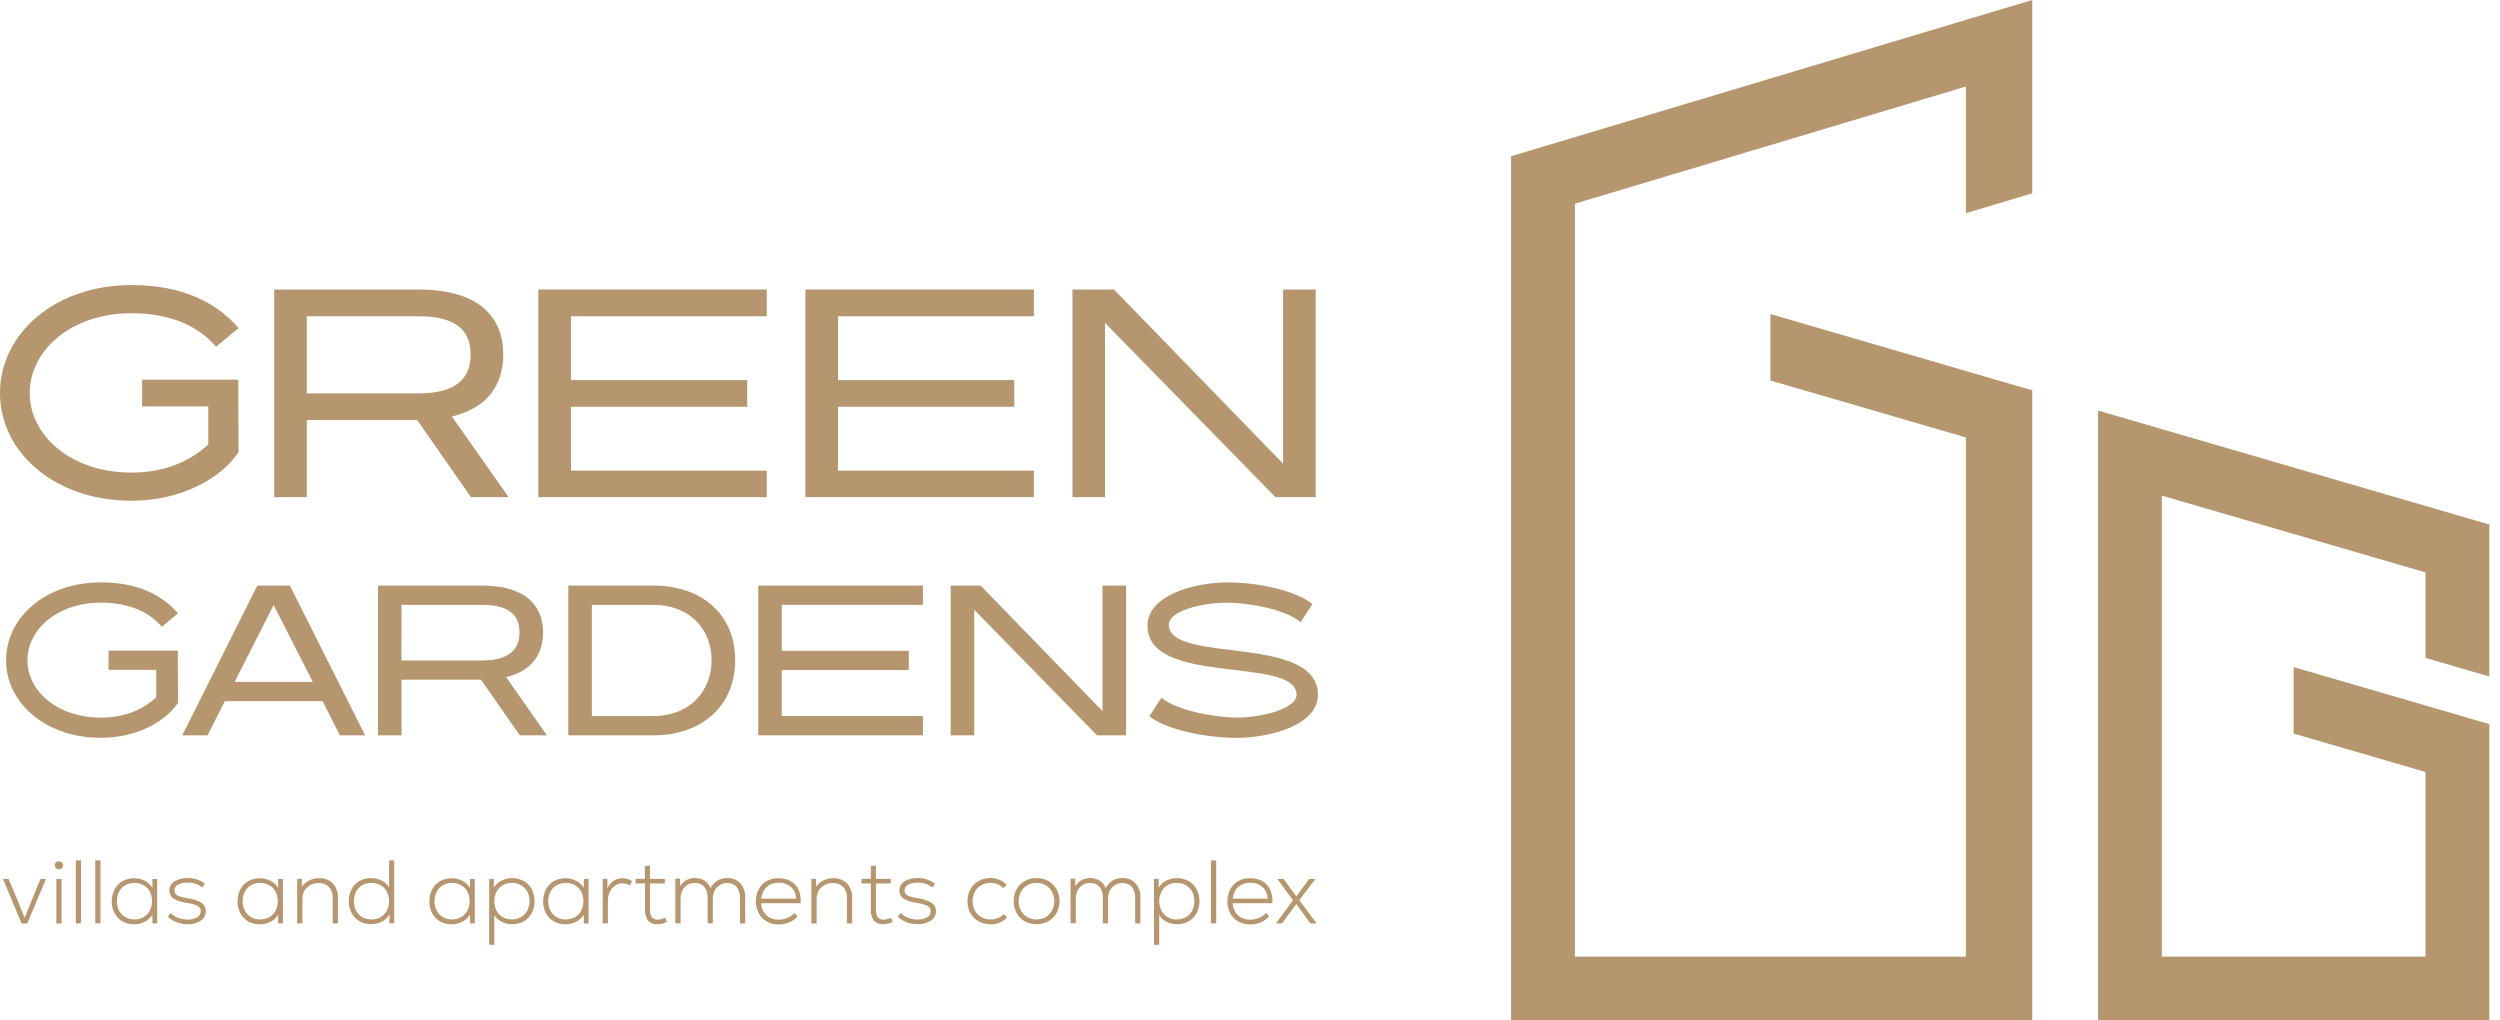 <?xml version="1.0" encoding="UTF-8"?> <svg xmlns="http://www.w3.org/2000/svg" width="147" height="60" viewBox="0 0 147 60" fill="none"><path d="M14.011 23.374L14.028 26.584C13.034 28.101 10.678 29.445 7.73 29.445C3.228 29.445 0 26.602 0 23.112C0 19.622 3.228 16.761 7.73 16.761C10.678 16.761 12.703 17.756 14.028 19.291L12.703 20.389C11.778 19.291 10.207 18.419 7.73 18.419C4.171 18.419 1.746 20.617 1.746 23.112C1.746 25.607 4.171 27.788 7.73 27.788C9.841 27.788 11.29 27.018 12.248 26.131V23.896H8.357V22.326H14.011V23.374Z" fill="#B5966F"></path><path d="M24.531 24.7H18.041V29.23H16.123V17.023H24.619C27.988 17.023 29.591 18.506 29.591 20.845C29.591 22.677 28.615 24.002 26.573 24.49L29.906 29.23H27.69L24.531 24.7ZM18.041 23.13H24.619C26.766 23.13 27.673 22.293 27.673 20.845C27.673 19.396 26.766 18.598 24.619 18.598H18.041V23.13Z" fill="#B5966F"></path><path d="M33.572 18.598V22.35H43.935V23.92H33.572V27.671H45.086V29.23H31.652V17.023H45.086V18.598H33.572Z" fill="#B5966F"></path><path d="M49.274 18.598V22.35H59.638V23.92H49.274V27.671H60.794V29.23H47.357V17.023H60.794V18.598H49.274Z" fill="#B5966F"></path><path d="M77.365 17.023V29.23H74.992L64.977 18.988V29.23H63.059V17.023H65.501L75.447 27.265V17.023H77.365Z" fill="#B5966F"></path><path d="M10.456 39.011L10.468 41.322C9.752 42.416 8.054 43.384 5.929 43.384C2.684 43.384 0.357 41.335 0.357 38.82C0.357 36.305 2.684 34.242 5.929 34.242C8.054 34.242 9.513 34.959 10.468 36.065L9.513 36.857C8.847 36.065 7.715 35.436 5.929 35.436C3.364 35.436 1.615 37.022 1.615 38.826C1.615 40.63 3.364 42.196 5.929 42.196C7.451 42.196 8.495 41.643 9.186 41.002V39.389H6.382V38.256H10.456V39.011Z" fill="#B5966F"></path><path d="M18.969 41.225H13.222L12.203 43.237H10.716L15.131 34.433H17.043L21.47 43.237H19.984L18.969 41.225ZM18.391 40.092L16.089 35.578L13.798 40.092H18.391Z" fill="#B5966F"></path><path d="M28.282 39.966H23.61V43.237H22.224V34.433H28.348C30.775 34.433 31.932 35.502 31.932 37.188C31.932 38.508 31.228 39.463 29.757 39.815L32.159 43.237H30.564L28.282 39.966ZM23.604 38.835H28.345C29.886 38.835 30.546 38.231 30.546 37.188C30.546 36.145 29.892 35.565 28.345 35.565H23.61L23.604 38.835Z" fill="#B5966F"></path><path d="M43.228 38.822C43.228 41.463 41.316 43.237 38.411 43.237H33.417V34.433H38.411C41.316 34.433 43.228 36.163 43.228 38.822ZM41.841 38.822C41.841 37.024 40.584 35.565 38.408 35.565H34.801V42.104H38.411C40.587 42.104 41.841 40.608 41.841 38.822Z" fill="#B5966F"></path><path d="M45.968 35.565V38.269H53.438V39.399H45.968V42.103H54.268V43.235H44.584V34.433H54.268V35.565H45.968Z" fill="#B5966F"></path><path d="M66.214 34.433V43.237H64.504L57.285 35.855V43.239H55.898V34.433H57.66L64.828 41.815V34.433H66.214Z" fill="#B5966F"></path><path d="M77.495 40.86C77.495 42.595 74.778 43.387 72.678 43.387C70.968 43.387 68.59 42.925 67.584 42.117L68.288 41.023C69.245 41.828 71.597 42.193 72.741 42.193C74.225 42.193 76.237 41.664 76.237 40.86C76.237 38.533 67.472 40.398 67.472 36.784C67.472 35.049 70.113 34.245 72.213 34.245C73.923 34.245 76.162 34.707 77.168 35.515L76.476 36.584C75.519 35.778 73.294 35.439 72.15 35.439C70.666 35.439 68.729 35.917 68.729 36.735C68.729 39.062 77.495 37.25 77.495 40.86Z" fill="#B5966F"></path><path d="M2.382 51.681H2.704L1.604 54.3H1.27L0.174 51.681H0.503L0.965 52.776L1.446 53.967L1.932 52.776L2.382 51.681Z" fill="#B5966F"></path><path d="M3.293 51.047C3.27 51.025 3.252 50.998 3.24 50.969C3.228 50.94 3.223 50.909 3.223 50.877C3.222 50.846 3.228 50.815 3.24 50.787C3.252 50.758 3.27 50.732 3.293 50.711C3.34 50.668 3.401 50.645 3.464 50.645C3.528 50.645 3.589 50.668 3.636 50.711C3.659 50.732 3.677 50.758 3.689 50.787C3.701 50.815 3.706 50.846 3.705 50.877C3.707 50.909 3.701 50.941 3.689 50.971C3.677 51.001 3.659 51.028 3.636 51.05C3.613 51.072 3.586 51.089 3.556 51.1C3.526 51.112 3.494 51.117 3.462 51.116C3.431 51.117 3.399 51.111 3.37 51.099C3.341 51.087 3.315 51.069 3.293 51.047ZM3.314 51.681H3.622V54.301H3.314V51.681Z" fill="#B5966F"></path><path d="M4.458 50.592H4.766V54.29H4.458V50.592Z" fill="#B5966F"></path><path d="M5.601 50.592H5.909V54.29H5.601V50.592Z" fill="#B5966F"></path><path d="M9.242 51.681V54.301H8.962V53.783C8.856 53.959 8.702 54.102 8.519 54.196C8.321 54.3 8.1 54.353 7.877 54.35C7.64 54.354 7.406 54.295 7.199 54.179C7.003 54.065 6.842 53.898 6.737 53.697C6.626 53.48 6.568 53.239 6.568 52.996C6.568 52.752 6.626 52.511 6.737 52.294C6.842 52.093 7.002 51.926 7.199 51.812C7.401 51.702 7.628 51.643 7.858 51.64C8.089 51.637 8.317 51.689 8.522 51.794C8.706 51.888 8.858 52.033 8.962 52.211V51.687L9.242 51.681ZM8.441 53.928C8.597 53.839 8.724 53.708 8.809 53.55C8.895 53.376 8.94 53.184 8.94 52.989C8.94 52.795 8.895 52.603 8.809 52.428C8.725 52.27 8.597 52.138 8.441 52.05C8.277 51.958 8.091 51.911 7.903 51.914C7.716 51.911 7.531 51.958 7.368 52.05C7.213 52.139 7.086 52.27 7.003 52.428C6.916 52.603 6.871 52.795 6.871 52.989C6.871 53.184 6.916 53.376 7.003 53.55C7.087 53.708 7.213 53.839 7.368 53.928C7.531 54.02 7.716 54.067 7.903 54.063C8.091 54.067 8.277 54.02 8.441 53.928Z" fill="#B5966F"></path><path d="M10.374 54.224C10.186 54.153 10.015 54.042 9.872 53.899L10.042 53.682C10.16 53.808 10.306 53.905 10.468 53.966C10.646 54.035 10.835 54.07 11.026 54.069C11.224 54.078 11.42 54.032 11.593 53.936C11.656 53.902 11.71 53.852 11.747 53.79C11.784 53.729 11.804 53.658 11.804 53.587C11.808 53.505 11.781 53.425 11.73 53.362C11.662 53.289 11.576 53.236 11.481 53.208C11.319 53.154 11.153 53.113 10.985 53.086C10.706 53.058 10.437 52.971 10.196 52.828C10.12 52.776 10.059 52.705 10.018 52.622C9.977 52.539 9.957 52.448 9.961 52.355C9.961 52.25 9.987 52.146 10.038 52.054C10.089 51.962 10.163 51.884 10.253 51.828C10.488 51.685 10.761 51.616 11.037 51.63C11.223 51.627 11.409 51.655 11.587 51.711C11.754 51.769 11.911 51.854 12.049 51.964L11.895 52.181C11.779 52.09 11.648 52.018 11.508 51.969C11.359 51.92 11.203 51.896 11.046 51.899C10.844 51.888 10.642 51.929 10.461 52.02C10.399 52.051 10.347 52.099 10.311 52.158C10.275 52.218 10.256 52.286 10.257 52.355C10.254 52.432 10.279 52.507 10.327 52.567C10.389 52.634 10.47 52.683 10.559 52.707C10.711 52.754 10.865 52.791 11.021 52.816C11.316 52.848 11.601 52.941 11.857 53.09C11.936 53.146 12 53.221 12.042 53.308C12.085 53.395 12.105 53.491 12.1 53.588C12.102 53.697 12.075 53.804 12.023 53.9C11.972 53.995 11.896 54.076 11.804 54.134C11.572 54.283 11.3 54.356 11.025 54.345C10.802 54.346 10.582 54.305 10.374 54.224Z" fill="#B5966F"></path><path d="M16.636 51.681V54.301H16.356V53.783C16.25 53.959 16.097 54.102 15.915 54.196C15.716 54.3 15.495 54.353 15.271 54.35C15.034 54.354 14.8 54.295 14.593 54.179C14.397 54.065 14.237 53.898 14.131 53.697C14.021 53.479 13.964 53.239 13.964 52.996C13.964 52.752 14.021 52.512 14.131 52.294C14.236 52.093 14.396 51.926 14.593 51.812C14.796 51.702 15.022 51.643 15.253 51.64C15.483 51.637 15.711 51.689 15.917 51.794C16.1 51.888 16.252 52.033 16.356 52.211V51.687L16.636 51.681ZM15.835 53.928C15.991 53.839 16.118 53.708 16.203 53.55C16.29 53.376 16.336 53.184 16.336 52.989C16.336 52.795 16.29 52.603 16.203 52.428C16.119 52.27 15.991 52.138 15.835 52.05C15.671 51.958 15.485 51.911 15.297 51.914C15.11 51.911 14.926 51.958 14.763 52.05C14.608 52.139 14.482 52.271 14.397 52.428C14.31 52.603 14.265 52.795 14.265 52.989C14.265 53.184 14.31 53.376 14.397 53.55C14.482 53.707 14.608 53.838 14.763 53.928C14.925 54.02 15.11 54.067 15.297 54.063C15.485 54.067 15.671 54.02 15.835 53.928Z" fill="#B5966F"></path><path d="M19.578 51.951C19.784 52.186 19.889 52.493 19.871 52.805V54.296H19.562V52.82C19.58 52.579 19.502 52.34 19.345 52.156C19.265 52.077 19.168 52.015 19.062 51.975C18.956 51.935 18.842 51.918 18.729 51.925C18.557 51.922 18.387 51.965 18.236 52.047C18.095 52.125 17.979 52.242 17.9 52.383C17.82 52.53 17.779 52.694 17.781 52.862V54.296H17.473V51.677H17.749V52.148C17.852 51.989 17.997 51.86 18.168 51.776C18.348 51.684 18.547 51.637 18.749 51.64C18.901 51.63 19.054 51.653 19.197 51.706C19.34 51.76 19.47 51.844 19.578 51.951Z" fill="#B5966F"></path><path d="M23.179 50.592V54.29H22.898V53.772C22.797 53.95 22.645 54.095 22.462 54.187C22.26 54.291 22.036 54.344 21.809 54.341C21.573 54.344 21.341 54.285 21.136 54.17C20.94 54.056 20.78 53.89 20.673 53.69C20.564 53.472 20.507 53.231 20.507 52.986C20.507 52.742 20.564 52.501 20.673 52.282C20.779 52.082 20.939 51.916 21.136 51.803C21.341 51.687 21.574 51.629 21.81 51.633C22.029 51.63 22.245 51.679 22.441 51.777C22.621 51.866 22.773 52.004 22.88 52.174V50.592H23.179ZM22.377 53.928C22.533 53.839 22.661 53.708 22.746 53.55C22.833 53.376 22.878 53.184 22.878 52.989C22.878 52.795 22.833 52.603 22.746 52.428C22.661 52.27 22.534 52.138 22.377 52.049C22.213 51.958 22.028 51.911 21.84 51.914C21.653 51.911 21.468 51.958 21.305 52.049C21.15 52.139 21.024 52.271 20.94 52.428C20.853 52.603 20.807 52.795 20.807 52.989C20.807 53.184 20.853 53.376 20.94 53.55C21.024 53.707 21.151 53.838 21.305 53.928C21.468 54.02 21.652 54.067 21.84 54.063C22.028 54.067 22.213 54.02 22.377 53.928Z" fill="#B5966F"></path><path d="M27.917 51.681V54.301H27.637V53.783C27.53 53.959 27.377 54.102 27.194 54.196C26.996 54.3 26.775 54.352 26.552 54.35C26.315 54.354 26.081 54.295 25.874 54.179C25.678 54.065 25.518 53.897 25.412 53.697C25.302 53.479 25.245 53.239 25.245 52.996C25.245 52.752 25.302 52.512 25.412 52.294C25.517 52.093 25.677 51.926 25.874 51.812C26.076 51.702 26.303 51.643 26.533 51.64C26.764 51.637 26.992 51.689 27.197 51.794C27.38 51.889 27.532 52.034 27.637 52.211V51.687L27.917 51.681ZM27.116 53.928C27.271 53.839 27.398 53.708 27.483 53.55C27.57 53.376 27.615 53.184 27.615 52.989C27.615 52.795 27.57 52.603 27.483 52.428C27.399 52.27 27.271 52.139 27.116 52.05C26.951 51.958 26.766 51.911 26.578 51.914C26.391 51.911 26.206 51.958 26.043 52.05C25.888 52.139 25.761 52.27 25.678 52.428C25.591 52.603 25.546 52.795 25.546 52.989C25.546 53.184 25.591 53.376 25.678 53.55C25.762 53.708 25.888 53.839 26.043 53.928C26.206 54.02 26.391 54.067 26.578 54.063C26.766 54.067 26.952 54.02 27.116 53.928Z" fill="#B5966F"></path><path d="M30.804 51.805C31.001 51.919 31.161 52.086 31.267 52.288C31.376 52.505 31.433 52.745 31.433 52.989C31.433 53.232 31.376 53.472 31.267 53.69C31.161 53.891 31.001 54.058 30.804 54.172C30.604 54.279 30.382 54.338 30.155 54.343C29.928 54.348 29.703 54.299 29.499 54.2C29.32 54.113 29.17 53.977 29.065 53.809V55.556H28.764V51.681H29.038V52.2C29.14 52.024 29.291 51.88 29.471 51.787C29.678 51.683 29.906 51.63 30.137 51.633C30.368 51.636 30.595 51.695 30.798 51.805H30.804ZM30.635 53.927C30.791 53.838 30.918 53.708 31.003 53.55C31.09 53.376 31.136 53.184 31.136 52.989C31.136 52.794 31.09 52.602 31.003 52.428C30.919 52.269 30.791 52.138 30.635 52.049C30.471 51.957 30.285 51.91 30.097 51.913C29.91 51.91 29.725 51.957 29.562 52.049C29.408 52.139 29.281 52.27 29.197 52.428C29.11 52.602 29.065 52.794 29.065 52.989C29.065 53.184 29.11 53.376 29.197 53.55C29.282 53.707 29.408 53.837 29.562 53.927C29.725 54.02 29.91 54.066 30.097 54.063C30.285 54.066 30.471 54.02 30.635 53.927Z" fill="#B5966F"></path><path d="M34.607 51.681V54.301H34.327V53.783C34.221 53.959 34.068 54.102 33.885 54.196C33.686 54.3 33.466 54.352 33.242 54.35C33.005 54.354 32.771 54.295 32.564 54.179C32.368 54.065 32.208 53.898 32.102 53.697C31.991 53.48 31.933 53.239 31.933 52.996C31.933 52.752 31.991 52.511 32.102 52.294C32.207 52.093 32.367 51.926 32.564 51.812C32.767 51.702 32.993 51.643 33.224 51.64C33.454 51.637 33.682 51.689 33.888 51.794C34.071 51.888 34.223 52.033 34.327 52.211V51.687L34.607 51.681ZM33.806 53.928C33.962 53.839 34.089 53.709 34.173 53.55C34.26 53.376 34.305 53.184 34.305 52.989C34.305 52.795 34.26 52.603 34.173 52.428C34.089 52.27 33.962 52.138 33.806 52.05C33.642 51.958 33.456 51.911 33.268 51.914C33.081 51.911 32.897 51.958 32.734 52.05C32.578 52.139 32.452 52.27 32.368 52.428C32.281 52.603 32.236 52.795 32.236 52.989C32.236 53.184 32.281 53.376 32.368 53.55C32.452 53.708 32.579 53.839 32.734 53.928C32.896 54.02 33.081 54.067 33.268 54.063C33.456 54.067 33.642 54.02 33.806 53.928Z" fill="#B5966F"></path><path d="M36.91 51.691C37.002 51.717 37.09 51.756 37.169 51.809L37.037 52.067C36.904 51.984 36.75 51.939 36.593 51.94C36.439 51.939 36.288 51.986 36.162 52.075C36.028 52.168 35.921 52.295 35.853 52.443C35.78 52.608 35.743 52.787 35.746 52.967V54.295H35.438V51.676H35.712V52.221C35.794 52.05 35.92 51.902 36.077 51.795C36.227 51.693 36.404 51.64 36.585 51.641C36.696 51.642 36.805 51.659 36.91 51.691Z" fill="#B5966F"></path><path d="M39.213 54.206C39.045 54.292 38.86 54.339 38.672 54.343C38.567 54.353 38.461 54.339 38.361 54.302C38.263 54.265 38.173 54.206 38.1 54.129C37.971 53.941 37.91 53.715 37.926 53.487V51.946H37.373V51.676H37.923V50.924L38.219 50.894V51.676H39.093V51.946H38.219V53.487C38.21 53.638 38.245 53.789 38.321 53.92C38.363 53.974 38.419 54.017 38.483 54.044C38.547 54.071 38.617 54.081 38.686 54.074C38.756 54.072 38.825 54.061 38.892 54.041C38.968 54.021 39.04 53.992 39.11 53.957L39.213 54.206Z" fill="#B5966F"></path><path d="M43.536 51.943C43.734 52.173 43.834 52.47 43.817 52.772V54.296H43.509V52.794C43.523 52.562 43.454 52.334 43.313 52.15C43.242 52.073 43.154 52.013 43.057 51.974C42.96 51.935 42.855 51.918 42.751 51.925C42.599 51.922 42.451 51.963 42.322 52.042C42.195 52.12 42.092 52.231 42.023 52.364C41.95 52.507 41.913 52.666 41.915 52.826V54.291H41.607V52.789C41.622 52.558 41.552 52.329 41.411 52.145C41.34 52.068 41.253 52.008 41.156 51.969C41.059 51.931 40.955 51.914 40.851 51.92C40.701 51.917 40.553 51.957 40.425 52.035C40.296 52.113 40.192 52.225 40.125 52.359C40.053 52.503 40.017 52.661 40.019 52.822V54.287H39.71V51.667H39.986V52.106C40.076 51.959 40.203 51.837 40.354 51.754C40.505 51.67 40.675 51.628 40.848 51.63C41.052 51.624 41.254 51.678 41.428 51.785C41.589 51.89 41.711 52.045 41.775 52.227C41.861 52.045 41.998 51.892 42.169 51.786C42.34 51.68 42.537 51.626 42.738 51.629C42.886 51.62 43.034 51.643 43.172 51.697C43.31 51.752 43.434 51.836 43.536 51.943Z" fill="#B5966F"></path><path d="M46.464 51.795C46.66 51.9 46.821 52.061 46.926 52.257C47.035 52.47 47.088 52.707 47.08 52.946C47.08 53.02 47.08 53.074 47.08 53.109H44.755C44.764 53.374 44.874 53.626 45.063 53.813C45.261 53.991 45.52 54.084 45.786 54.074C45.968 54.074 46.148 54.038 46.316 53.967C46.467 53.909 46.599 53.812 46.701 53.687L46.907 53.867C46.779 54.026 46.612 54.15 46.424 54.229C46.221 54.316 46.002 54.36 45.781 54.359C45.538 54.363 45.298 54.303 45.085 54.184C44.884 54.07 44.72 53.902 44.61 53.699C44.495 53.482 44.437 53.239 44.441 52.993C44.436 52.749 44.494 52.508 44.609 52.292C44.714 52.091 44.874 51.923 45.071 51.81C45.28 51.693 45.517 51.633 45.757 51.638C46.002 51.629 46.245 51.683 46.464 51.795ZM45.077 52.16C44.892 52.34 44.782 52.583 44.769 52.841H46.806C46.809 52.715 46.785 52.589 46.736 52.473C46.687 52.356 46.614 52.252 46.521 52.166C46.318 51.988 46.054 51.896 45.784 51.909C45.525 51.897 45.271 51.987 45.077 52.16Z" fill="#B5966F"></path><path d="M49.812 51.951C50.019 52.186 50.125 52.492 50.106 52.805V54.296H49.798V52.82C49.816 52.579 49.738 52.34 49.581 52.156C49.5 52.076 49.404 52.015 49.297 51.975C49.191 51.935 49.078 51.918 48.965 51.925C48.793 51.922 48.624 51.964 48.473 52.047C48.332 52.125 48.215 52.241 48.137 52.382C48.056 52.529 48.015 52.694 48.017 52.862V54.296H47.709V51.677H47.985V52.148C48.088 51.988 48.233 51.86 48.404 51.775C48.584 51.684 48.784 51.637 48.986 51.64C49.138 51.63 49.29 51.653 49.433 51.707C49.575 51.761 49.704 51.844 49.812 51.951Z" fill="#B5966F"></path><path d="M52.493 54.206C52.326 54.292 52.141 54.339 51.954 54.343C51.848 54.354 51.742 54.34 51.643 54.303C51.544 54.266 51.455 54.206 51.382 54.129C51.252 53.941 51.19 53.715 51.206 53.487V51.946H50.656V51.676H51.206V50.924L51.504 50.894V51.676H52.377V51.946H51.504V53.487C51.494 53.638 51.529 53.788 51.604 53.92C51.647 53.974 51.703 54.017 51.767 54.044C51.83 54.071 51.9 54.081 51.969 54.074C52.039 54.072 52.108 54.062 52.175 54.041C52.251 54.021 52.324 53.992 52.393 53.957L52.493 54.206Z" fill="#B5966F"></path><path d="M53.297 54.224C53.109 54.153 52.938 54.042 52.795 53.899L52.964 53.682C53.083 53.808 53.228 53.905 53.39 53.966C53.568 54.034 53.758 54.069 53.949 54.069C54.146 54.078 54.342 54.032 54.514 53.936C54.578 53.903 54.631 53.852 54.669 53.791C54.706 53.729 54.726 53.659 54.727 53.587C54.731 53.505 54.704 53.425 54.653 53.362C54.585 53.289 54.499 53.236 54.404 53.208C54.241 53.154 54.075 53.113 53.906 53.086C53.627 53.058 53.358 52.97 53.117 52.828C53.042 52.776 52.981 52.704 52.94 52.622C52.899 52.539 52.88 52.447 52.884 52.355C52.884 52.25 52.91 52.146 52.961 52.054C53.012 51.962 53.086 51.884 53.175 51.828C53.411 51.685 53.684 51.616 53.96 51.63C54.146 51.627 54.332 51.655 54.51 51.711C54.677 51.769 54.834 51.854 54.972 51.964L54.818 52.181C54.702 52.09 54.571 52.018 54.431 51.969C54.285 51.92 54.131 51.897 53.977 51.899C53.774 51.888 53.573 51.929 53.391 52.02C53.329 52.051 53.277 52.099 53.241 52.158C53.205 52.218 53.187 52.286 53.188 52.355C53.184 52.432 53.209 52.507 53.256 52.567C53.319 52.634 53.399 52.683 53.488 52.707C53.64 52.754 53.794 52.791 53.95 52.816C54.246 52.848 54.531 52.941 54.787 53.09C54.866 53.147 54.93 53.221 54.972 53.308C55.015 53.395 55.035 53.491 55.031 53.588C55.032 53.697 55.006 53.804 54.954 53.9C54.902 53.995 54.827 54.076 54.735 54.134C54.501 54.282 54.227 54.354 53.95 54.34C53.727 54.343 53.506 54.304 53.297 54.224Z" fill="#B5966F"></path><path d="M57.548 54.178C57.343 54.067 57.174 53.899 57.061 53.695C56.946 53.477 56.886 53.234 56.886 52.987C56.886 52.74 56.946 52.496 57.061 52.278C57.173 52.075 57.341 51.909 57.545 51.799C57.761 51.683 58.002 51.625 58.246 51.629C58.422 51.628 58.596 51.662 58.758 51.729C58.919 51.797 59.066 51.895 59.189 52.02L58.998 52.222C58.902 52.121 58.785 52.042 58.655 51.991C58.523 51.94 58.383 51.914 58.242 51.914C58.056 51.912 57.874 51.956 57.71 52.044C57.55 52.13 57.417 52.26 57.328 52.418C57.236 52.593 57.188 52.788 57.188 52.987C57.188 53.185 57.236 53.38 57.328 53.555C57.417 53.714 57.55 53.844 57.71 53.931C57.875 54.02 58.059 54.066 58.246 54.064C58.391 54.064 58.535 54.038 58.67 53.985C58.804 53.932 58.925 53.85 59.024 53.746L59.215 53.957C59.089 54.085 58.938 54.186 58.771 54.254C58.605 54.321 58.426 54.354 58.246 54.35C58.003 54.353 57.763 54.294 57.548 54.178Z" fill="#B5966F"></path><path d="M60.253 54.175C60.05 54.061 59.884 53.892 59.774 53.688C59.661 53.472 59.602 53.232 59.602 52.989C59.602 52.746 59.661 52.506 59.774 52.29C59.885 52.086 60.051 51.918 60.253 51.803C60.467 51.685 60.708 51.625 60.952 51.629C61.197 51.625 61.438 51.686 61.65 51.806C61.852 51.921 62.018 52.09 62.13 52.293C62.242 52.507 62.301 52.745 62.301 52.987C62.301 53.228 62.242 53.466 62.13 53.68C62.018 53.884 61.852 54.053 61.65 54.168C61.436 54.284 61.196 54.345 60.952 54.345C60.708 54.345 60.467 54.284 60.253 54.168V54.175ZM61.485 53.923C61.643 53.831 61.772 53.697 61.858 53.537C61.947 53.368 61.994 53.18 61.994 52.989C61.994 52.798 61.947 52.61 61.858 52.441C61.772 52.281 61.643 52.147 61.485 52.054C61.322 51.96 61.135 51.912 60.946 51.914C60.756 51.912 60.569 51.96 60.404 52.054C60.245 52.146 60.116 52.28 60.029 52.441C59.943 52.611 59.898 52.799 59.898 52.989C59.898 53.179 59.943 53.367 60.029 53.537C60.115 53.698 60.245 53.832 60.404 53.923C60.569 54.019 60.756 54.067 60.946 54.064C61.137 54.068 61.326 54.02 61.492 53.923H61.485Z" fill="#B5966F"></path><path d="M66.775 51.943C66.972 52.172 67.073 52.47 67.055 52.772V54.296H66.747V52.793C66.763 52.562 66.693 52.333 66.552 52.149C66.481 52.073 66.394 52.013 66.297 51.974C66.2 51.935 66.095 51.918 65.991 51.924C65.839 51.922 65.69 51.963 65.561 52.041C65.434 52.119 65.33 52.231 65.262 52.364C65.189 52.507 65.152 52.665 65.154 52.826V54.291H64.846V52.789C64.861 52.557 64.792 52.328 64.65 52.145C64.579 52.068 64.492 52.008 64.395 51.969C64.298 51.93 64.194 51.913 64.089 51.92C63.94 51.918 63.792 51.958 63.664 52.035C63.535 52.113 63.431 52.225 63.364 52.359C63.292 52.502 63.255 52.661 63.257 52.821V54.286H62.949V51.667H63.224V52.106C63.314 51.96 63.439 51.839 63.589 51.755C63.741 51.671 63.912 51.628 64.086 51.63C64.29 51.624 64.492 51.678 64.666 51.784C64.826 51.89 64.948 52.045 65.012 52.226C65.101 52.045 65.239 51.891 65.41 51.784C65.58 51.681 65.776 51.627 65.975 51.63C66.124 51.62 66.272 51.644 66.41 51.698C66.548 51.752 66.673 51.835 66.775 51.943Z" fill="#B5966F"></path><path d="M69.9 51.805C70.097 51.919 70.257 52.086 70.362 52.288C70.473 52.505 70.531 52.745 70.531 52.989C70.531 53.233 70.473 53.473 70.362 53.69C70.257 53.891 70.096 54.058 69.9 54.172C69.692 54.288 69.458 54.347 69.22 54.343C69.003 54.346 68.789 54.297 68.595 54.2C68.416 54.113 68.266 53.977 68.162 53.809V55.556H67.853V51.681H68.129V52.2C68.231 52.023 68.382 51.88 68.564 51.787C68.77 51.683 68.998 51.63 69.229 51.633C69.46 51.636 69.686 51.695 69.889 51.805H69.9ZM69.73 53.927C69.886 53.839 70.014 53.708 70.099 53.55C70.186 53.376 70.231 53.184 70.231 52.989C70.231 52.794 70.186 52.602 70.099 52.428C70.015 52.269 69.887 52.137 69.73 52.049C69.567 51.957 69.382 51.91 69.194 51.913C69.007 51.91 68.822 51.957 68.659 52.049C68.504 52.138 68.377 52.269 68.294 52.428C68.207 52.602 68.162 52.794 68.162 52.989C68.162 53.184 68.207 53.376 68.294 53.55C68.378 53.707 68.504 53.838 68.659 53.927C68.822 54.02 69.007 54.067 69.194 54.063C69.382 54.066 69.567 54.019 69.73 53.927Z" fill="#B5966F"></path><path d="M71.205 50.592H71.513V54.29H71.205V50.592Z" fill="#B5966F"></path><path d="M74.199 51.795C74.396 51.9 74.557 52.06 74.661 52.257C74.788 52.522 74.841 52.817 74.815 53.109H72.481C72.49 53.375 72.6 53.627 72.789 53.813C72.987 53.991 73.246 54.085 73.512 54.074C73.694 54.074 73.874 54.038 74.042 53.968C74.193 53.91 74.326 53.813 74.428 53.687L74.635 53.867C74.505 54.026 74.339 54.151 74.15 54.23C73.947 54.317 73.728 54.361 73.507 54.359C73.264 54.363 73.023 54.303 72.811 54.185C72.61 54.071 72.446 53.903 72.336 53.699C72.226 53.481 72.169 53.24 72.169 52.996C72.169 52.752 72.226 52.511 72.336 52.293C72.441 52.091 72.602 51.924 72.798 51.81C73.008 51.693 73.244 51.634 73.484 51.638C73.732 51.628 73.978 51.682 74.199 51.795ZM72.801 52.16C72.616 52.34 72.506 52.583 72.493 52.841H74.532C74.534 52.715 74.51 52.589 74.461 52.473C74.411 52.357 74.338 52.252 74.245 52.166C74.042 51.988 73.778 51.896 73.509 51.909C73.247 51.895 72.99 51.986 72.795 52.16H72.801Z" fill="#B5966F"></path><path d="M76.402 52.93L77.415 54.295H77.043L76.726 53.852L76.224 53.158L75.709 53.852L75.387 54.295H75.026L76.028 52.935L75.103 51.681H75.475L75.862 52.211L76.221 52.713L76.586 52.211L76.977 51.681H77.342L76.402 52.93Z" fill="#B5966F"></path><path d="M146.282 30.817L142.621 29.752L142.592 29.742L127.344 25.3L127.117 25.234L123.655 24.226L123.365 24.142V27.376V27.39V27.986V56.249V60H127.117H142.621H146.374V56.249V47.36V46.485V43.518V42.578L142.621 41.484L135.78 39.491L134.869 39.226V40.477V43.134L135.53 43.327L142.621 45.393V46.528V56.249H127.117V29.142L127.114 29.075H127.117V29.142L142.342 33.576L142.621 33.658V35.756V38.685L145.755 39.598L146.374 39.778V36.588V34.752V32.491V30.844L146.282 30.817Z" fill="#B5966F"></path><path d="M92.605 8.062L88.853 9.185V13.102V56.25V60H92.605H115.592H119.498V56.25V26.858V26.532V22.952L115.592 21.815L106.39 19.133L104.099 18.465V19.24V22.373L106.14 22.968L115.592 25.72V56.25H92.605V11.978L115.592 5.088V12.536L119.498 11.367V3.917V0L115.592 1.169L92.605 8.062Z" fill="#B5966F"></path></svg> 